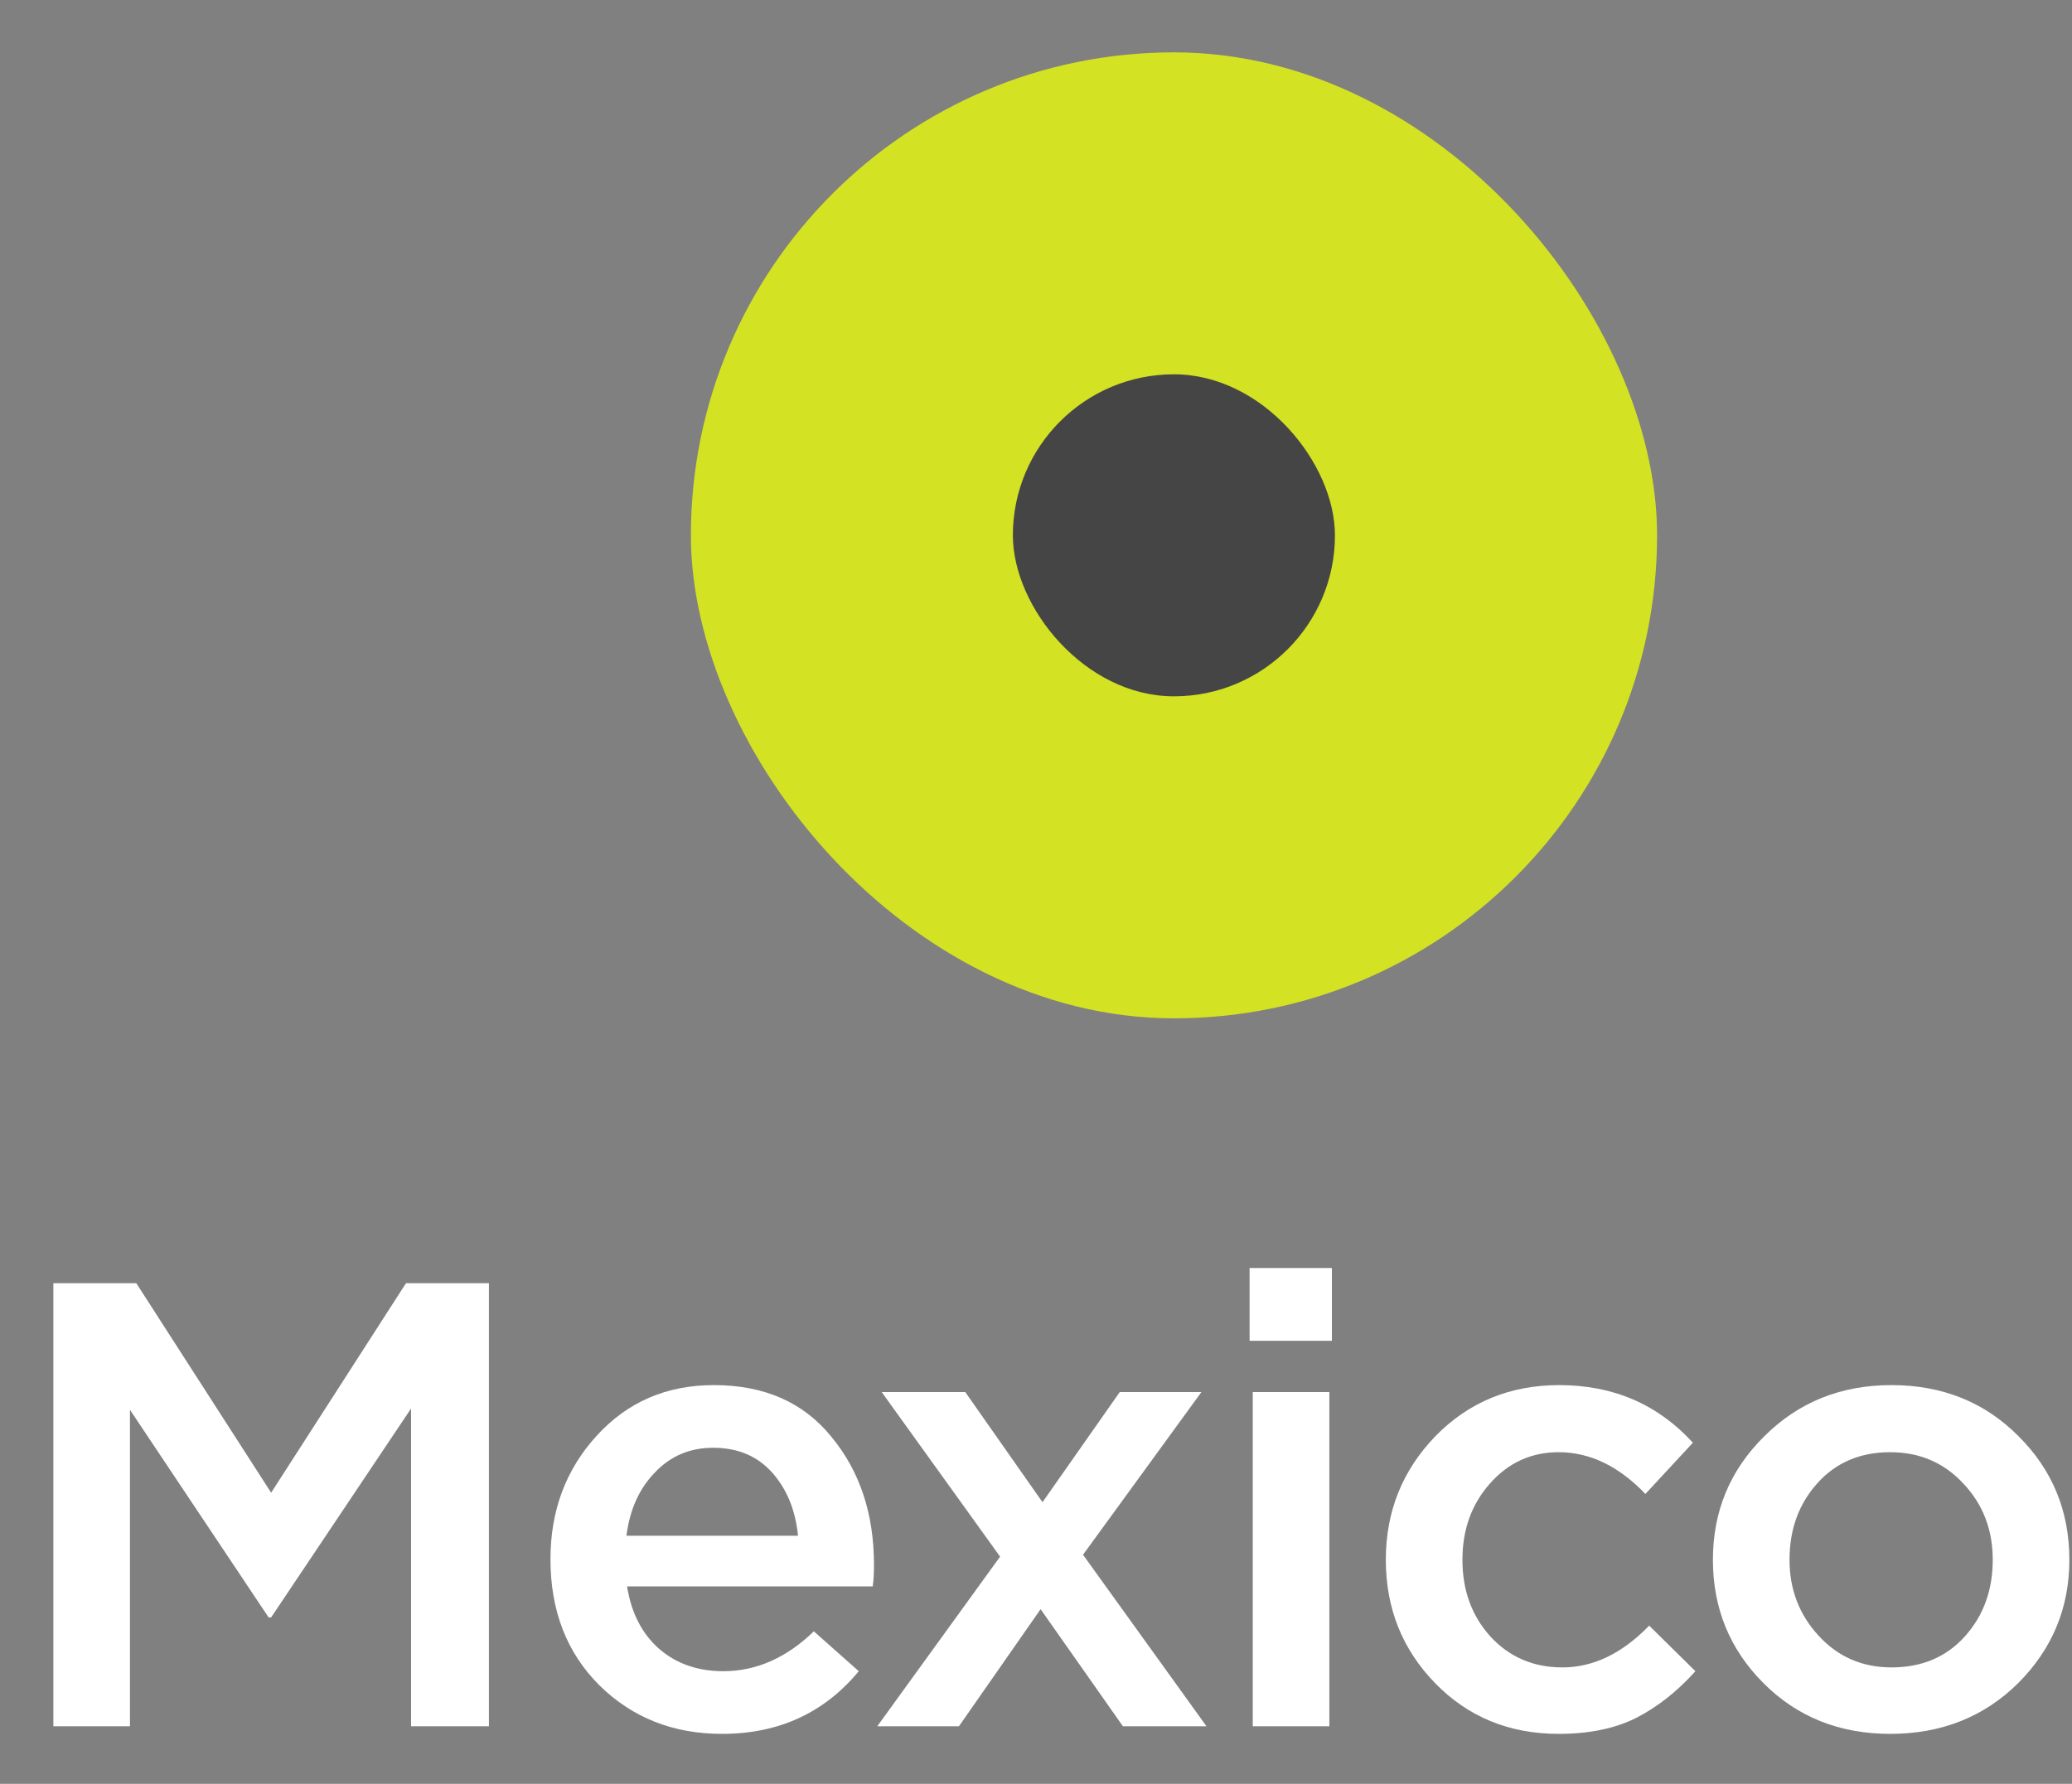<?xml version="1.0" encoding="UTF-8"?> <svg xmlns="http://www.w3.org/2000/svg" width="36" height="31" viewBox="0 0 36 31" fill="none"><rect x="0" y="0" width="36" height="31" fill="#808080" stroke="none"/> <path d="M0.927 30V22.3H2.368L4.711 25.941L7.054 22.3H8.495V30H7.142V24.478L4.711 28.108H4.667L2.258 24.5V30H0.927Z" fill="white"></path> <path d="M12.545 30.132C11.694 30.132 10.983 29.85 10.411 29.285C9.846 28.72 9.564 27.991 9.564 27.096C9.564 26.253 9.831 25.538 10.367 24.951C10.902 24.364 11.58 24.071 12.402 24.071C13.282 24.071 13.964 24.372 14.448 24.973C14.939 25.567 15.185 26.308 15.185 27.195C15.185 27.356 15.177 27.481 15.163 27.569H10.895C10.968 28.031 11.155 28.394 11.456 28.658C11.756 28.915 12.127 29.043 12.567 29.043C13.139 29.043 13.663 28.812 14.14 28.35L14.921 29.043C14.319 29.769 13.527 30.132 12.545 30.132ZM10.884 26.689H13.865C13.821 26.242 13.67 25.875 13.414 25.589C13.157 25.303 12.816 25.16 12.391 25.16C11.987 25.16 11.65 25.303 11.379 25.589C11.107 25.868 10.942 26.234 10.884 26.689Z" fill="white"></path> <path d="M15.242 30L17.376 27.052L15.319 24.192H16.771L18.113 26.106L19.455 24.192H20.874L18.817 27.019L20.962 30H19.51L18.08 27.965L16.661 30H15.242Z" fill="white"></path> <path d="M21.711 23.301V22.036H23.141V23.301H21.711ZM21.766 30V24.192H23.097V30H21.766Z" fill="white"></path> <path d="M27.081 30.132C26.223 30.132 25.508 29.839 24.936 29.252C24.364 28.665 24.078 27.95 24.078 27.107C24.078 26.271 24.364 25.556 24.936 24.962C25.515 24.368 26.234 24.071 27.092 24.071C28.03 24.071 28.804 24.405 29.413 25.072L28.588 25.963C28.126 25.479 27.623 25.237 27.081 25.237C26.604 25.237 26.204 25.42 25.882 25.787C25.566 26.146 25.409 26.586 25.409 27.107C25.409 27.635 25.57 28.079 25.893 28.438C26.223 28.797 26.641 28.977 27.147 28.977C27.682 28.977 28.184 28.735 28.654 28.251L29.457 29.043C29.141 29.395 28.797 29.666 28.423 29.857C28.056 30.04 27.609 30.132 27.081 30.132Z" fill="white"></path> <path d="M32.841 30.132C31.961 30.132 31.227 29.839 30.641 29.252C30.054 28.665 29.761 27.95 29.761 27.107C29.761 26.264 30.058 25.549 30.652 24.962C31.246 24.368 31.983 24.071 32.863 24.071C33.743 24.071 34.476 24.364 35.063 24.951C35.657 25.538 35.954 26.256 35.954 27.107C35.954 27.943 35.657 28.658 35.063 29.252C34.469 29.839 33.728 30.132 32.841 30.132ZM32.863 28.977C33.391 28.977 33.816 28.797 34.139 28.438C34.461 28.079 34.623 27.635 34.623 27.107C34.623 26.586 34.454 26.146 34.117 25.787C33.779 25.42 33.354 25.237 32.841 25.237C32.32 25.237 31.898 25.417 31.576 25.776C31.253 26.135 31.092 26.579 31.092 27.107C31.092 27.62 31.26 28.06 31.598 28.427C31.935 28.794 32.357 28.977 32.863 28.977Z" fill="white"></path> <rect x="12.004" y="0.91" width="16.787" height="16.787" rx="8.393" fill="#D3E223"></rect> <rect x="17.598" y="6.505" width="5.596" height="5.596" rx="2.798" fill="#454545"></rect> </svg> 